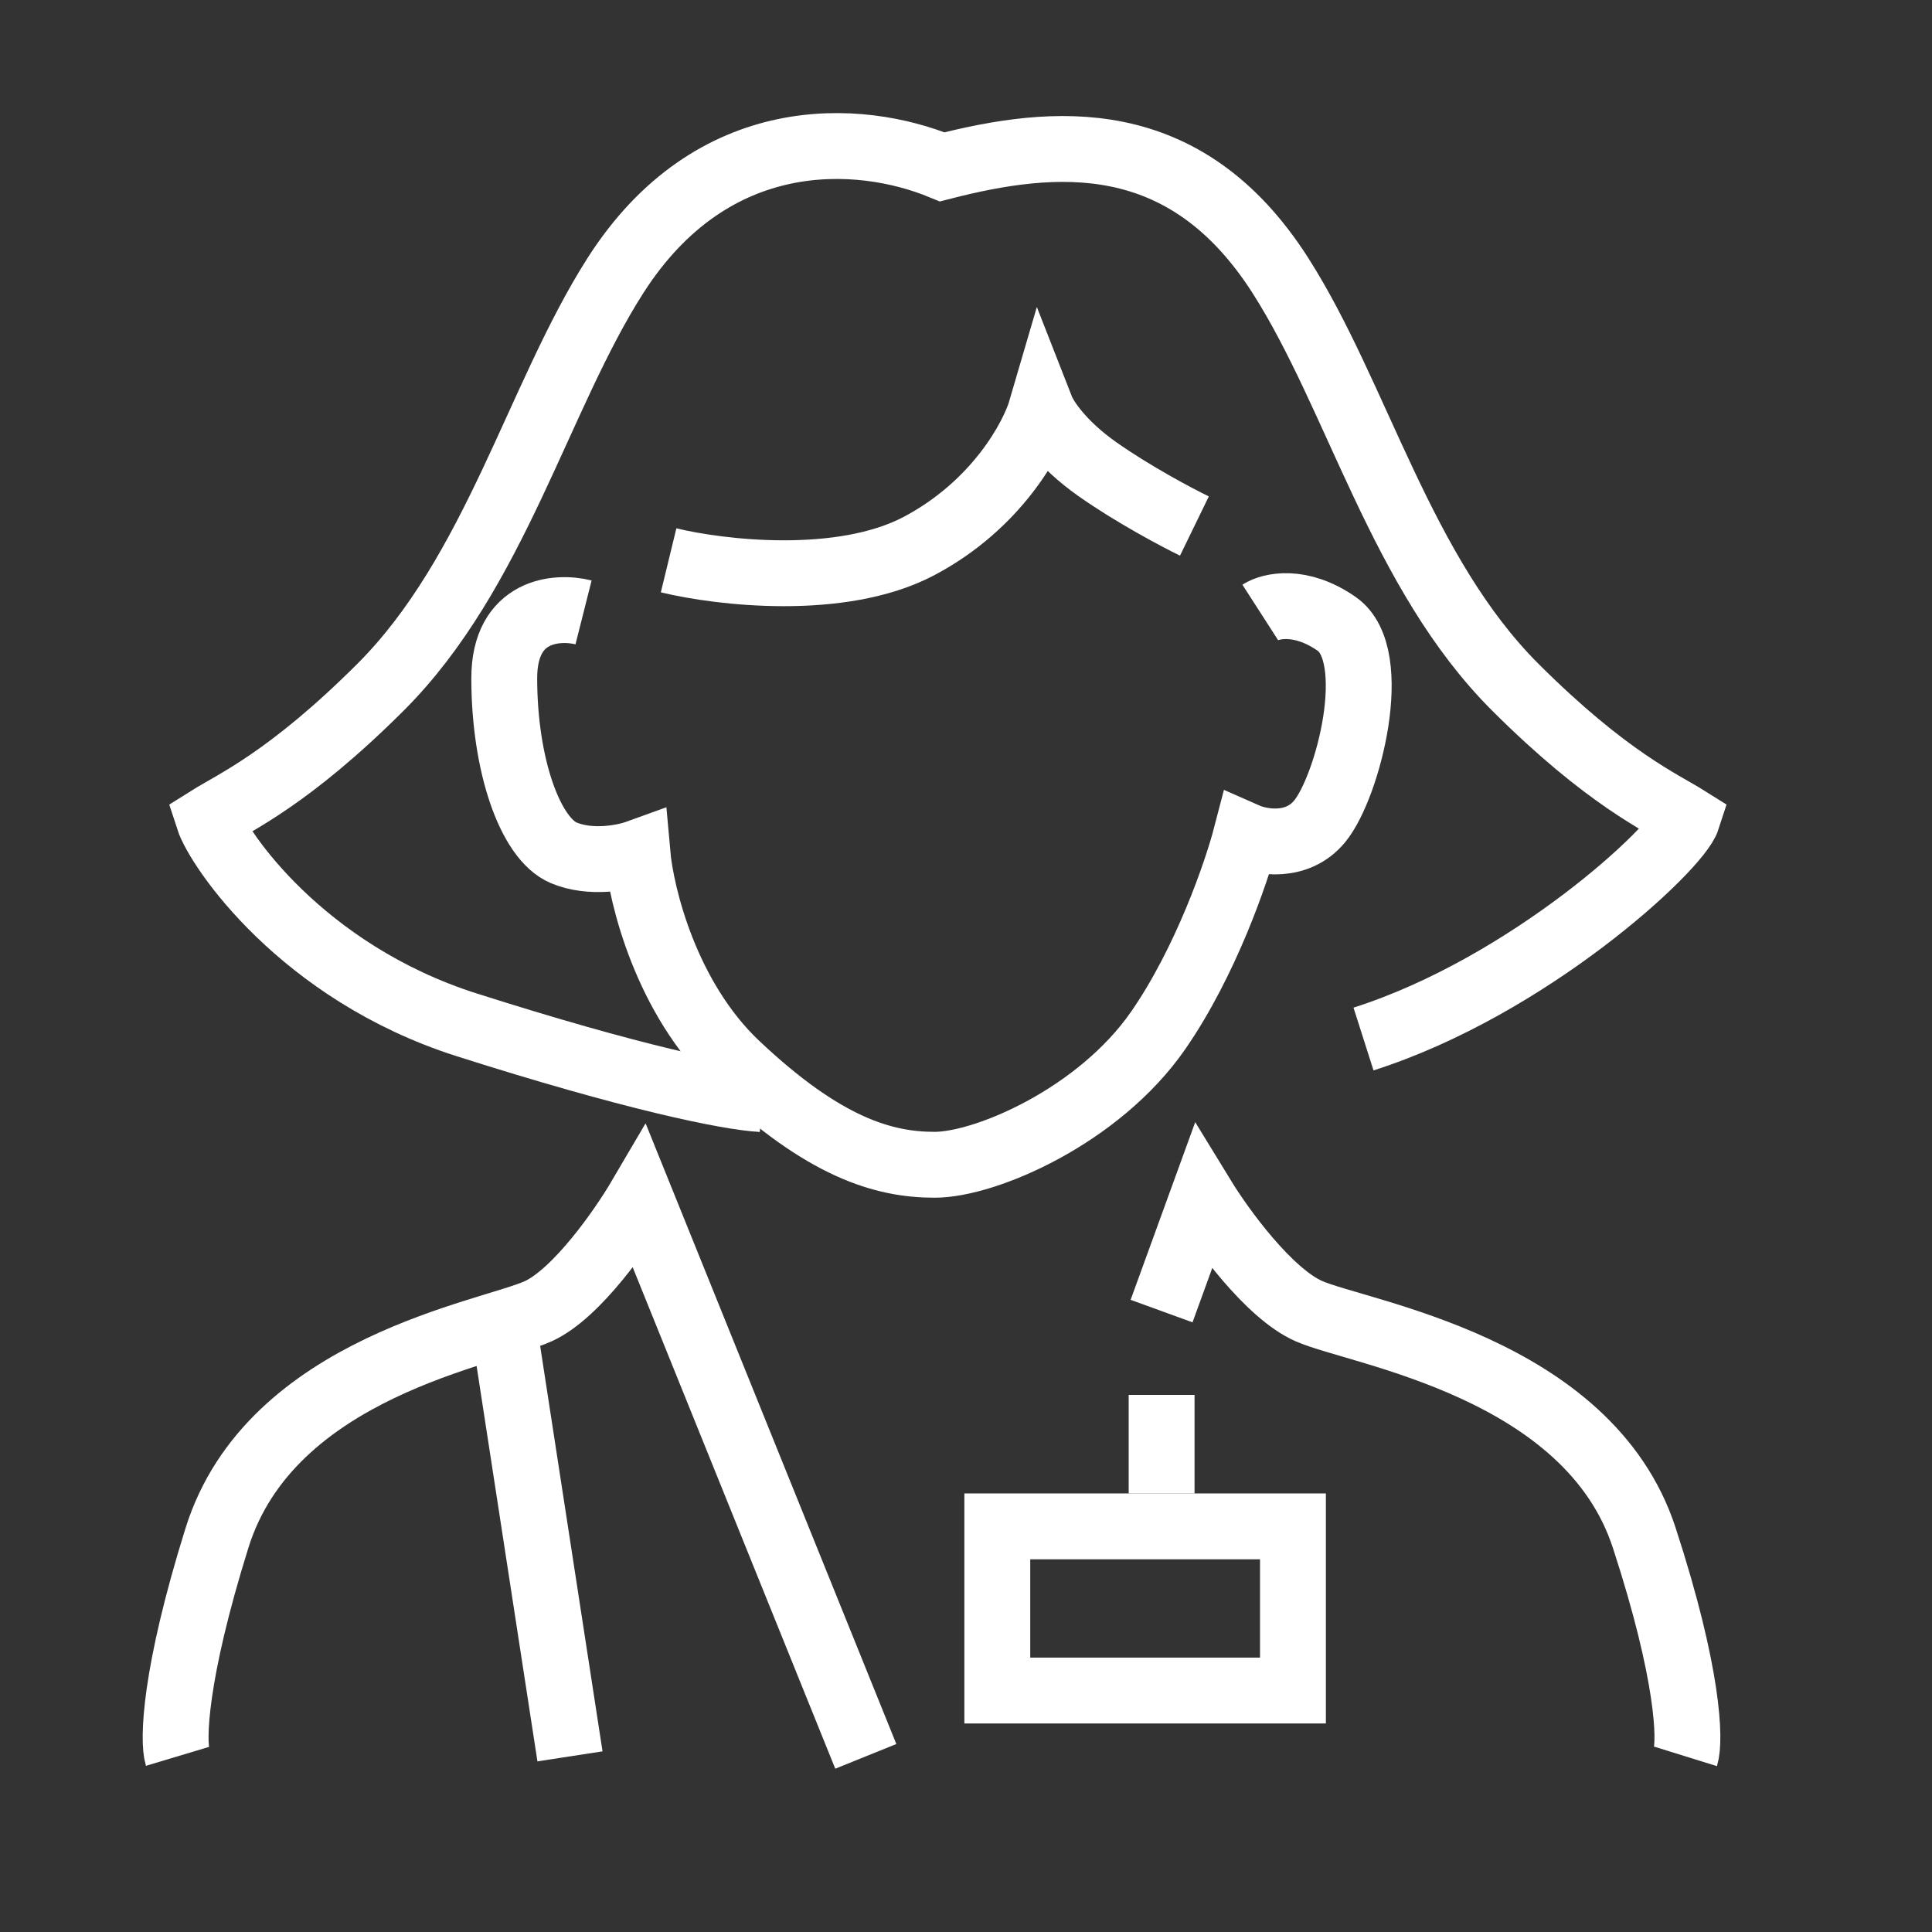 <?xml version="1.0" encoding="UTF-8"?> <svg xmlns="http://www.w3.org/2000/svg" width="44" height="44" viewBox="0 0 44 44" fill="none"><rect x="0" y="0" width="44" height="44" fill="#333333" stroke="none"/><path d="M17.346 25.031C16.562 24.988 14.382 24.536 10.623 23.338C6.863 22.139 4.966 19.321 4.748 18.648C5.335 18.279 6.576 17.737 8.664 15.653C11.275 13.048 12.254 9.033 14.017 6.274C16.222 2.823 19.565 3.018 21.458 3.8C24.003 3.148 26.979 2.862 29.16 6.274C30.922 9.033 31.901 13.048 34.512 15.653C36.601 17.737 37.841 18.279 38.428 18.648C38.211 19.321 34.812 22.465 31.053 23.663" stroke="white" stroke-width="1.5"></path><path d="M27.202 11.98C26.801 11.785 25.795 11.252 24.984 10.679C24.173 10.107 23.802 9.53 23.717 9.313C23.527 9.964 22.703 11.499 20.929 12.436C19.155 13.372 16.388 13.043 15.227 12.761" stroke="white" stroke-width="1.5"></path><path d="M13.29 13.947C12.688 13.795 11.484 13.882 11.484 15.446C11.484 17.402 12.065 19.096 12.838 19.422C13.457 19.683 14.214 19.531 14.515 19.422C14.601 20.4 15.173 22.734 16.772 24.246C18.771 26.136 20.125 26.527 21.285 26.527C22.446 26.527 25.025 25.419 26.379 23.464C27.462 21.899 28.163 19.857 28.378 19.031C28.722 19.183 29.539 19.331 30.055 18.705C30.699 17.923 31.473 14.925 30.442 14.208C29.616 13.634 28.937 13.795 28.701 13.947" stroke="white" stroke-width="1.5"></path><path d="M4.042 40C3.935 39.643 3.965 38.148 4.942 35.024C6.162 31.119 11.173 30.363 12.265 29.859C13.139 29.456 14.171 27.969 14.578 27.276L19.718 40" stroke="white" stroke-width="1.5"></path><path d="M38.386 40C38.497 39.643 38.466 38.148 37.447 35.024C36.174 31.119 30.945 30.363 29.806 29.859C28.894 29.456 27.817 27.969 27.393 27.276L26.454 29.859" stroke="white" stroke-width="1.5"></path><path d="M11.484 30.27L12.981 40" stroke="white" stroke-width="1.5"></path><rect x="22.713" y="34.762" width="6.733" height="3.739" stroke="white" stroke-width="1.5"></rect><line x1="26.455" y1="31.768" x2="26.455" y2="34.013" stroke="white" stroke-width="1.5"></line></svg> 